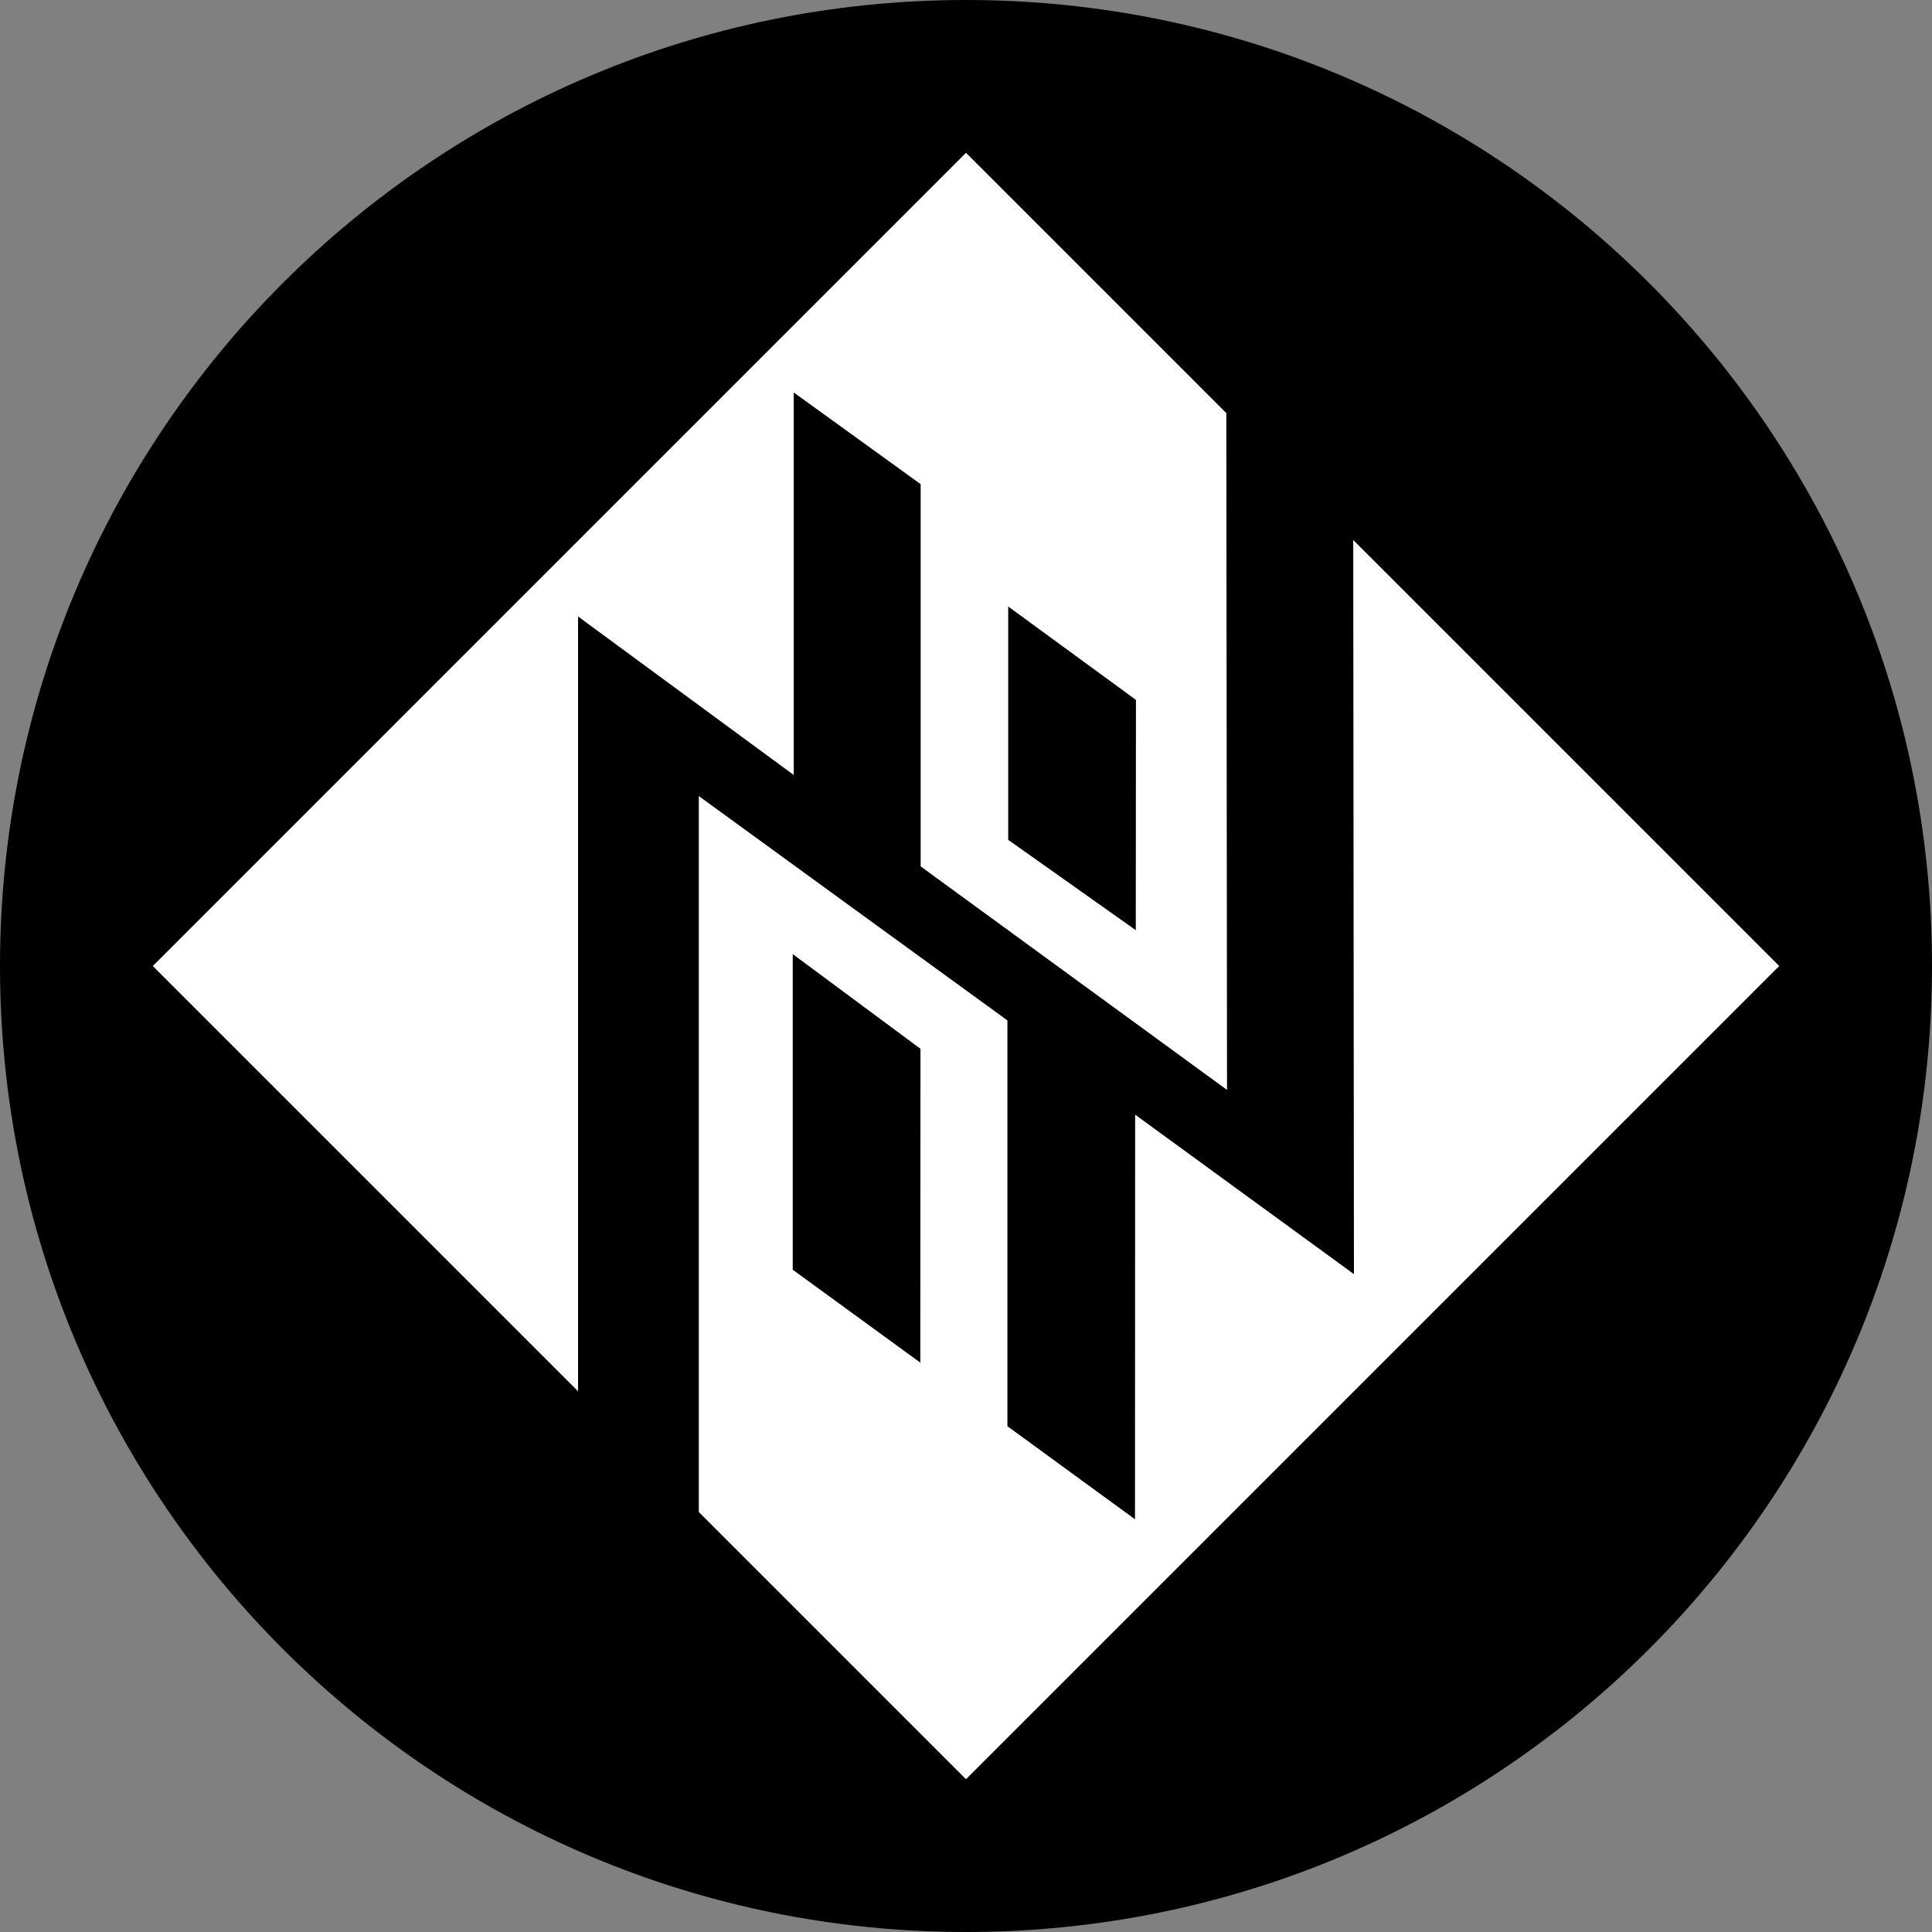 <?xml version="1.0" encoding="UTF-8"?> <svg xmlns="http://www.w3.org/2000/svg" xmlns:xlink="http://www.w3.org/1999/xlink" xmlns:xodm="http://www.corel.com/coreldraw/odm/2003" xml:space="preserve" width="512px" height="512px" version="1.1" style="shape-rendering:geometricPrecision; text-rendering:geometricPrecision; image-rendering:optimizeQuality; fill-rule:evenodd; clip-rule:evenodd" viewBox="0 0 512 512"><rect x="0" y="0" width="512" height="512" fill="#808080" stroke="none"/> <defs> <style type="text/css"> .str0 {stroke:black;stroke-width:0.787;stroke-miterlimit:22.926} .fil4 {fill:none} .fil2 {fill:black} .fil1 {fill:#1D1E1C;fill-rule:nonzero} .fil0 {fill:#FEFEFE;fill-rule:nonzero} .fil3 {fill:white;fill-rule:nonzero} </style> </defs> <symbol id="Fm0-424-0" viewBox="809.725 -359.567 615.569 615.567"> <path class="fil0" d="M1133.48 -187.848l48.351 35.347 -0.062 87.153 -48.289 -34.187 0 -88.313zm-162.803 3.776l81.633 59.999 0 -144.779 48.037 34.696 0 144.675 115.96 84.596 -0.273 -256.156 -98.525 -98.526 -307.784 307.783 160.952 160.952 0 -293.24z"></path> <path class="fil0" d="M1100.217 98.336l-48.289 -35.16 0 -119.462 48.354 35.847 -0.065 118.775zm163.853 -311.342l0.271 277.847 -82.814 -60.358 -0.057 153.138 -48.29 -35.22 0 -153.587 -56.728 -41.226 -60.071 -43.689 0 270.972 101.128 101.129 307.785 -307.784 -161.224 -161.222z"></path> </symbol> <symbol id="Fm0-438-0" viewBox="809.725 -359.567 615.569 615.567"> <path class="fil1" d="M1133.48 -187.848l48.351 35.347 -0.062 87.155 -48.289 -34.189 0 -88.313zm-162.803 3.776l81.633 59.999 0 -144.779 48.037 34.696 0 144.675 115.96 84.595 -0.273 -256.155 -98.525 -98.526 -307.784 307.783 160.952 160.952 0 -293.24z"></path> <path class="fil1" d="M1100.217 98.336l-48.289 -35.159 0 -119.464 48.354 35.848 -0.065 118.775zm163.853 -311.342l0.271 277.847 -82.814 -60.358 -0.057 153.138 -48.29 -35.22 0 -153.588 -56.728 -41.225 -60.071 -43.689 0 270.973 101.128 101.128 307.785 -307.782 -161.224 -161.224z"></path> </symbol> <symbol id="Fm0-38-0" viewBox="809.725 -359.567 615.569 615.568"> <path class="fil1" d="M1133.48 -187.848l48.351 35.347 -0.062 87.155 -48.289 -34.189 0 -88.313zm-162.803 3.776l81.633 59.999 0 -144.779 48.037 34.696 0 144.675 115.96 84.596 -0.273 -256.156 -98.525 -98.526 -307.784 307.783 160.952 160.952 0 -293.24z"></path> <path class="fil1" d="M1100.217 98.336l-48.289 -35.16 0 -119.462 48.354 35.847 -0.065 118.775zm163.853 -311.342l0.271 277.848 -82.814 -60.359 -0.057 153.138 -48.29 -35.22 0 -153.587 -56.728 -41.226 -60.071 -43.688 0 270.971 101.128 101.129 307.785 -307.784 -161.224 -161.222z"></path> </symbol> <symbol id="Fm0-61-0" viewBox="809.725 -359.569 615.569 615.57"> <path class="fil1" d="M1133.48 -187.848l48.351 35.347 -0.062 87.153 -48.289 -34.186 0 -88.314zm-162.803 3.776l81.633 59.999 0 -144.779 48.037 34.696 0 144.675 115.96 84.594 -0.273 -256.154 -98.525 -98.528 -307.784 307.787 160.952 160.95 0 -293.24z"></path> <path class="fil1" d="M1100.217 98.336l-48.289 -35.159 0 -119.463 48.354 35.846 -0.065 118.776zm163.853 -311.341l0.271 277.847 -82.814 -60.358 -0.057 153.136 -48.29 -35.219 0 -153.588 -56.728 -41.224 -60.071 -43.69 0 270.972 101.128 101.13 307.785 -307.784 -161.224 -161.222z"></path> </symbol> <symbol id="Fm0-52-0" viewBox="809.725 -359.568 615.569 615.569"> <path class="fil1" d="M1133.48 -187.848l48.351 35.348 -0.062 87.153 -48.289 -34.187 0 -88.314zm-162.803 3.777l81.633 59.999 0 -144.781 48.037 34.698 0 144.673 115.96 84.596 -0.273 -256.156 -98.525 -98.526 -307.784 307.785 160.952 160.952 0 -293.24z"></path> <path class="fil1" d="M1100.217 98.336l-48.289 -35.16 0 -119.462 48.354 35.846 -0.065 118.776zm163.853 -311.342l0.271 277.848 -82.814 -60.359 -0.057 153.138 -48.29 -35.221 0 -153.587 -56.728 -41.224 -60.071 -43.69 0 270.972 101.128 101.129 307.785 -307.784 -161.224 -161.222z"></path> </symbol> <symbol id="Fm0-67-0" viewBox="563.15 -550.531 555.334 555.334"> <image x="563.15" y="-550.688" width="555.491" height="555.491"></image> </symbol> <symbol id="Fm0-45-0" viewBox="809.725 -359.568 615.569 615.569"> <path class="fil1" d="M1133.48 -187.848l48.351 35.348 -0.062 87.153 -48.289 -34.188 0 -88.313zm-162.803 3.777l81.633 59.999 0 -144.781 48.037 34.697 0 144.674 115.96 84.596 -0.273 -256.155 -98.525 -98.527 -307.784 307.785 160.952 160.951 0 -293.239z"></path> <path class="fil1" d="M1100.217 98.336l-48.289 -35.158 0 -119.464 48.354 35.845 -0.065 118.777zm163.853 -311.342l0.271 277.848 -82.814 -60.359 -0.057 153.138 -48.29 -35.22 0 -153.587 -56.728 -41.226 -60.071 -43.688 0 270.971 101.128 101.129 307.785 -307.784 -161.224 -161.222z"></path> </symbol> <g id="Camada_x0020_1">  <path class="fil2" d="M256 0c141.385,0 256,114.615 256,256 0,141.385 -114.615,256 -256,256 -141.385,0 -256,-114.615 -256,-256 0,-141.385 114.615,-256 256,-256z"></path> <g id="_2051027638624"> <path class="fil3" d="M267.182 160.73l33.857 24.75 -0.046 61.023 -33.811 -23.938 0 -61.835zm-113.991 2.643l57.157 42.011 0 -101.374 33.634 24.295 0 101.3 81.194 59.233 -0.19 -179.358 -68.987 -68.987 -215.505 215.509 112.697 112.694 0 -205.323z"></path> <path class="fil3" d="M243.893 361.112l-33.811 -24.62 0 -83.646 33.855 25.099 -0.044 83.167zm114.727 -217.998l0.189 194.546 -57.985 -42.262 -0.04 107.223 -33.81 -24.658 0 -107.543 -39.722 -28.865 -42.062 -30.591 0 189.733 70.809 70.81 215.507 -215.507 -112.886 -112.886z"></path> </g> <ellipse class="fil4 str0" cx="843.392" cy="246.718" rx="1.458" ry="1.944"></ellipse> </g> </svg> 